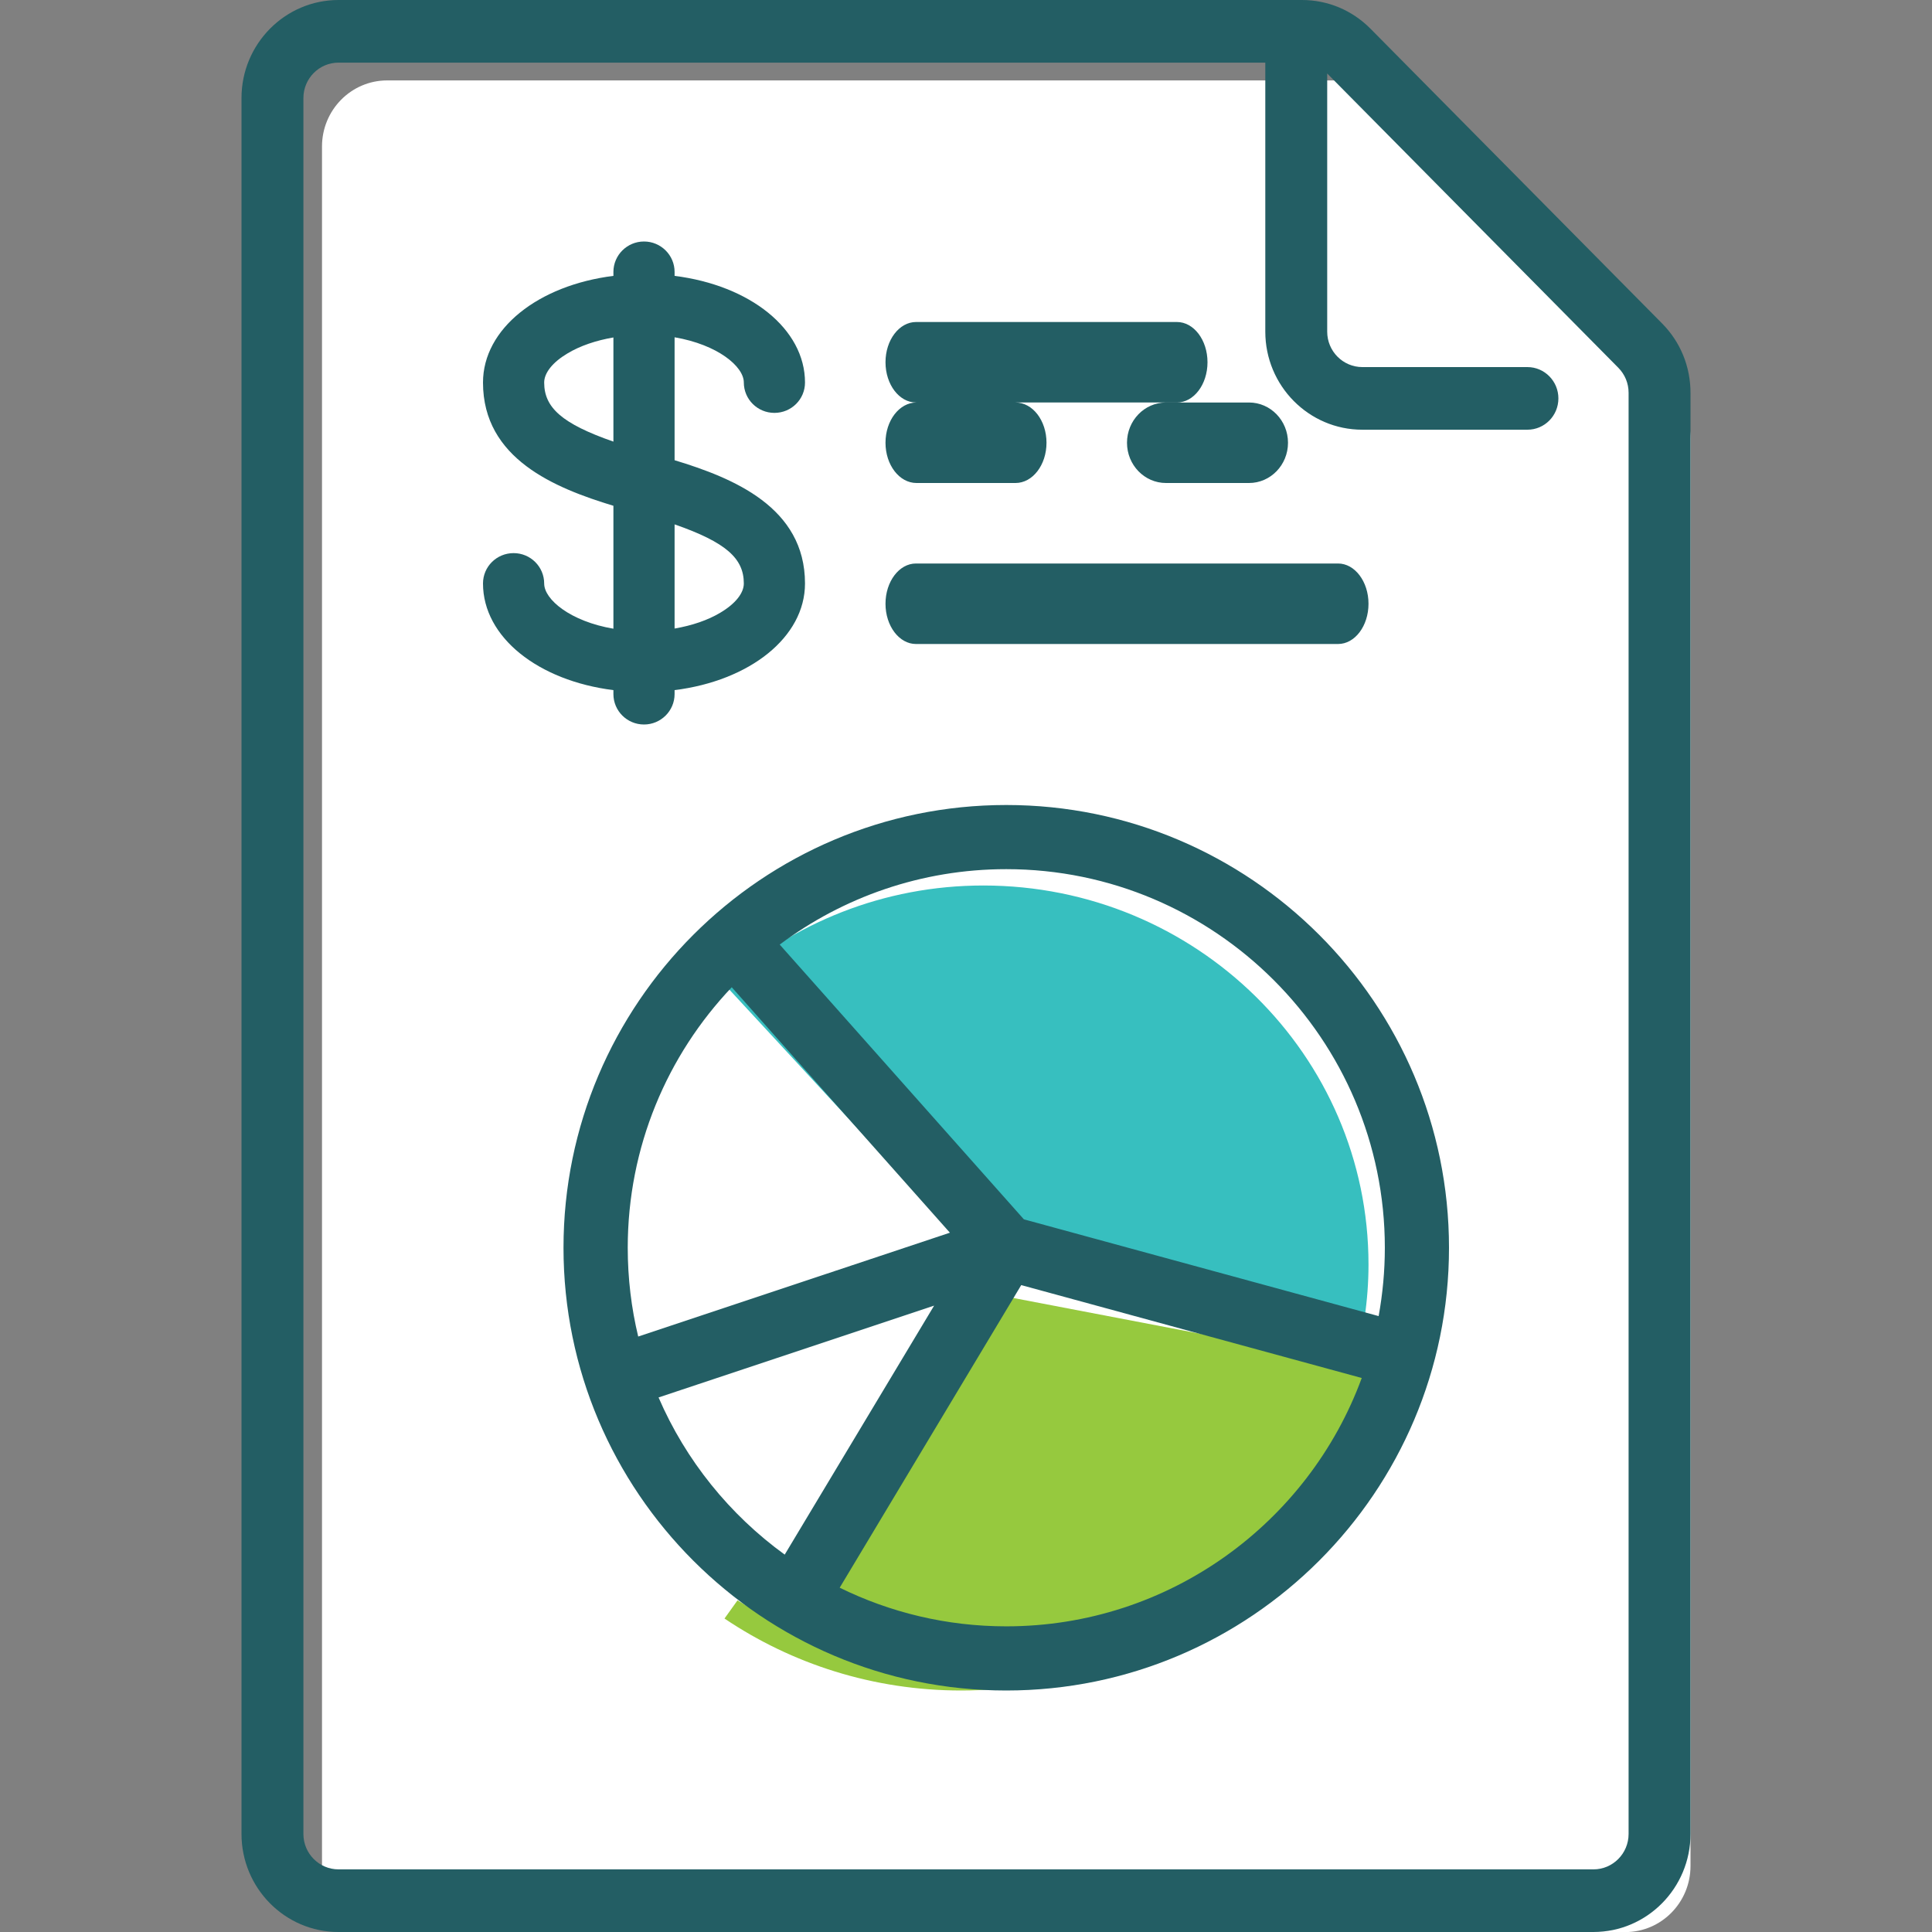 <svg xmlns="http://www.w3.org/2000/svg" width="24" height="24" viewBox="0 0 24 24">
    <rect x="0" y="0" width="24" height="24" fill="#808080" stroke="none"/>
    <g fill="none" fill-rule="evenodd">
        <path fill="#FFF" d="M18 5.447c0-.217-.085-.426-.237-.58L14.189 1.24c-.151-.154-.357-.241-.572-.241H1.81c-.448 0-.81.368-.81.821V23.18c0 .453.362.821.81.821h15.38c.448 0 .81-.368.81-.821V5.447z" transform="translate(3)"/>
        <path fill="#96C93E" d="M6 20.106c.834.562 1.846.894 2.94.894 2.507 0 4.594-1.734 5.06-4.032L8.94 16 6 20.106z" transform="translate(3)"/>
        <path fill="#FFF" d="M6.368 20L9 16l-5 .998c.304 1.274 1.18 2.35 2.368 3.002z" transform="translate(3)"/>
        <path fill="#FFF" d="M5.748 12C4.68 12.853 4 14.117 4 15.53c0 .514.093 1.007.259 1.47L9 15.53 5.748 12z" transform="translate(3)"/>
        <path fill="#37BFBF" d="M9.215 11c-1.24 0-2.365.468-3.215 1.228l3.215 3.48L13.813 17c.12-.411.187-.844.187-1.292C14 13.108 11.858 11 9.215 11z" transform="translate(3)"/>
        <path fill="#235E64" d="M18 4.88c0-.326-.125-.632-.353-.862L14.025.357c-.228-.23-.53-.357-.852-.357H1.205C.541 0 0 .546 0 1.218v21.564C0 23.454.54 24 1.205 24h15.59c.664 0 1.205-.546 1.205-1.218V4.879zm-1.205 18.342H1.205c-.24 0-.436-.197-.436-.44V1.218c0-.243.196-.44.436-.44h11.513V4.12c0 .672.54 1.218 1.205 1.218h2.051c.213 0 .385-.174.385-.389 0-.214-.172-.389-.385-.389h-2.05c-.241 0-.437-.197-.437-.44V.913l3.616 3.655c.082.083.128.193.128.311v17.903c0 .243-.196.44-.436.44z" transform="translate(3)"/>
        <path fill="#235E64" d="M9.5 10C6.467 10 4 12.467 4 15.5S6.467 21 9.5 21s5.5-2.467 5.5-5.5S12.533 10 9.5 10zm-3.41 2.264l2.71 3.049-3.872 1.29c-.085-.353-.13-.723-.13-1.103 0-1.253.491-2.392 1.292-3.236zm-.91 5.096l3.424-1.141-1.856 3.093c-.683-.495-1.229-1.169-1.567-1.952zm4.32 2.843c-.742 0-1.444-.173-2.069-.48l2.255-3.759 4.23 1.154c-.66 1.798-2.39 3.085-4.416 3.085zm4.626-3.854l-4.407-1.202-3.033-3.413c.785-.588 1.76-.937 2.814-.937 2.593 0 4.703 2.11 4.703 4.703 0 .29-.027.573-.077.849zM4.62 8.622c0 .209.17.378.38.378s.38-.17.38-.378v-.049C6.314 8.456 7 7.916 7 7.248c0-.947-.892-1.31-1.62-1.531V4.19c.535.091.86.363.86.561 0 .209.17.378.38.378S7 4.961 7 4.752c0-.668-.686-1.208-1.62-1.325v-.049C5.38 3.17 5.21 3 5 3s-.38.17-.38.378v.049C3.686 3.544 3 4.084 3 4.752c0 .947.892 1.31 1.62 1.531V7.81c-.535-.091-.86-.363-.86-.561 0-.209-.17-.378-.38-.378S3 7.039 3 7.248c0 .668.686 1.208 1.62 1.325v.049zm1.62-1.374c0 .12-.105.252-.29.362-.156.094-.354.161-.57.198V6.514c.64.223.86.423.86.734zM3.76 4.752c0-.12.105-.252.29-.362.156-.094.354-.161.57-.198v1.294c-.64-.223-.86-.423-.86-.734zM8.38 5h3.24c.21 0 .38-.224.38-.5s-.17-.5-.38-.5H8.38c-.21 0-.38.224-.38.5s.17.5.38.5zM8.385 6h1.23c.213 0 .385-.224.385-.5S9.828 5 9.615 5h-1.23C8.172 5 8 5.224 8 5.5s.172.5.385.5zM11 5.5c0 .276.217.5.484.5h1.032c.267 0 .484-.224.484-.5s-.217-.5-.484-.5h-1.032c-.267 0-.484.224-.484.5zM8.378 8h5.244c.209 0 .378-.224.378-.5s-.17-.5-.378-.5H8.378C8.17 7 8 7.224 8 7.5s.17.5.378.5z" transform="translate(3)"/>
    </g>
</svg>

